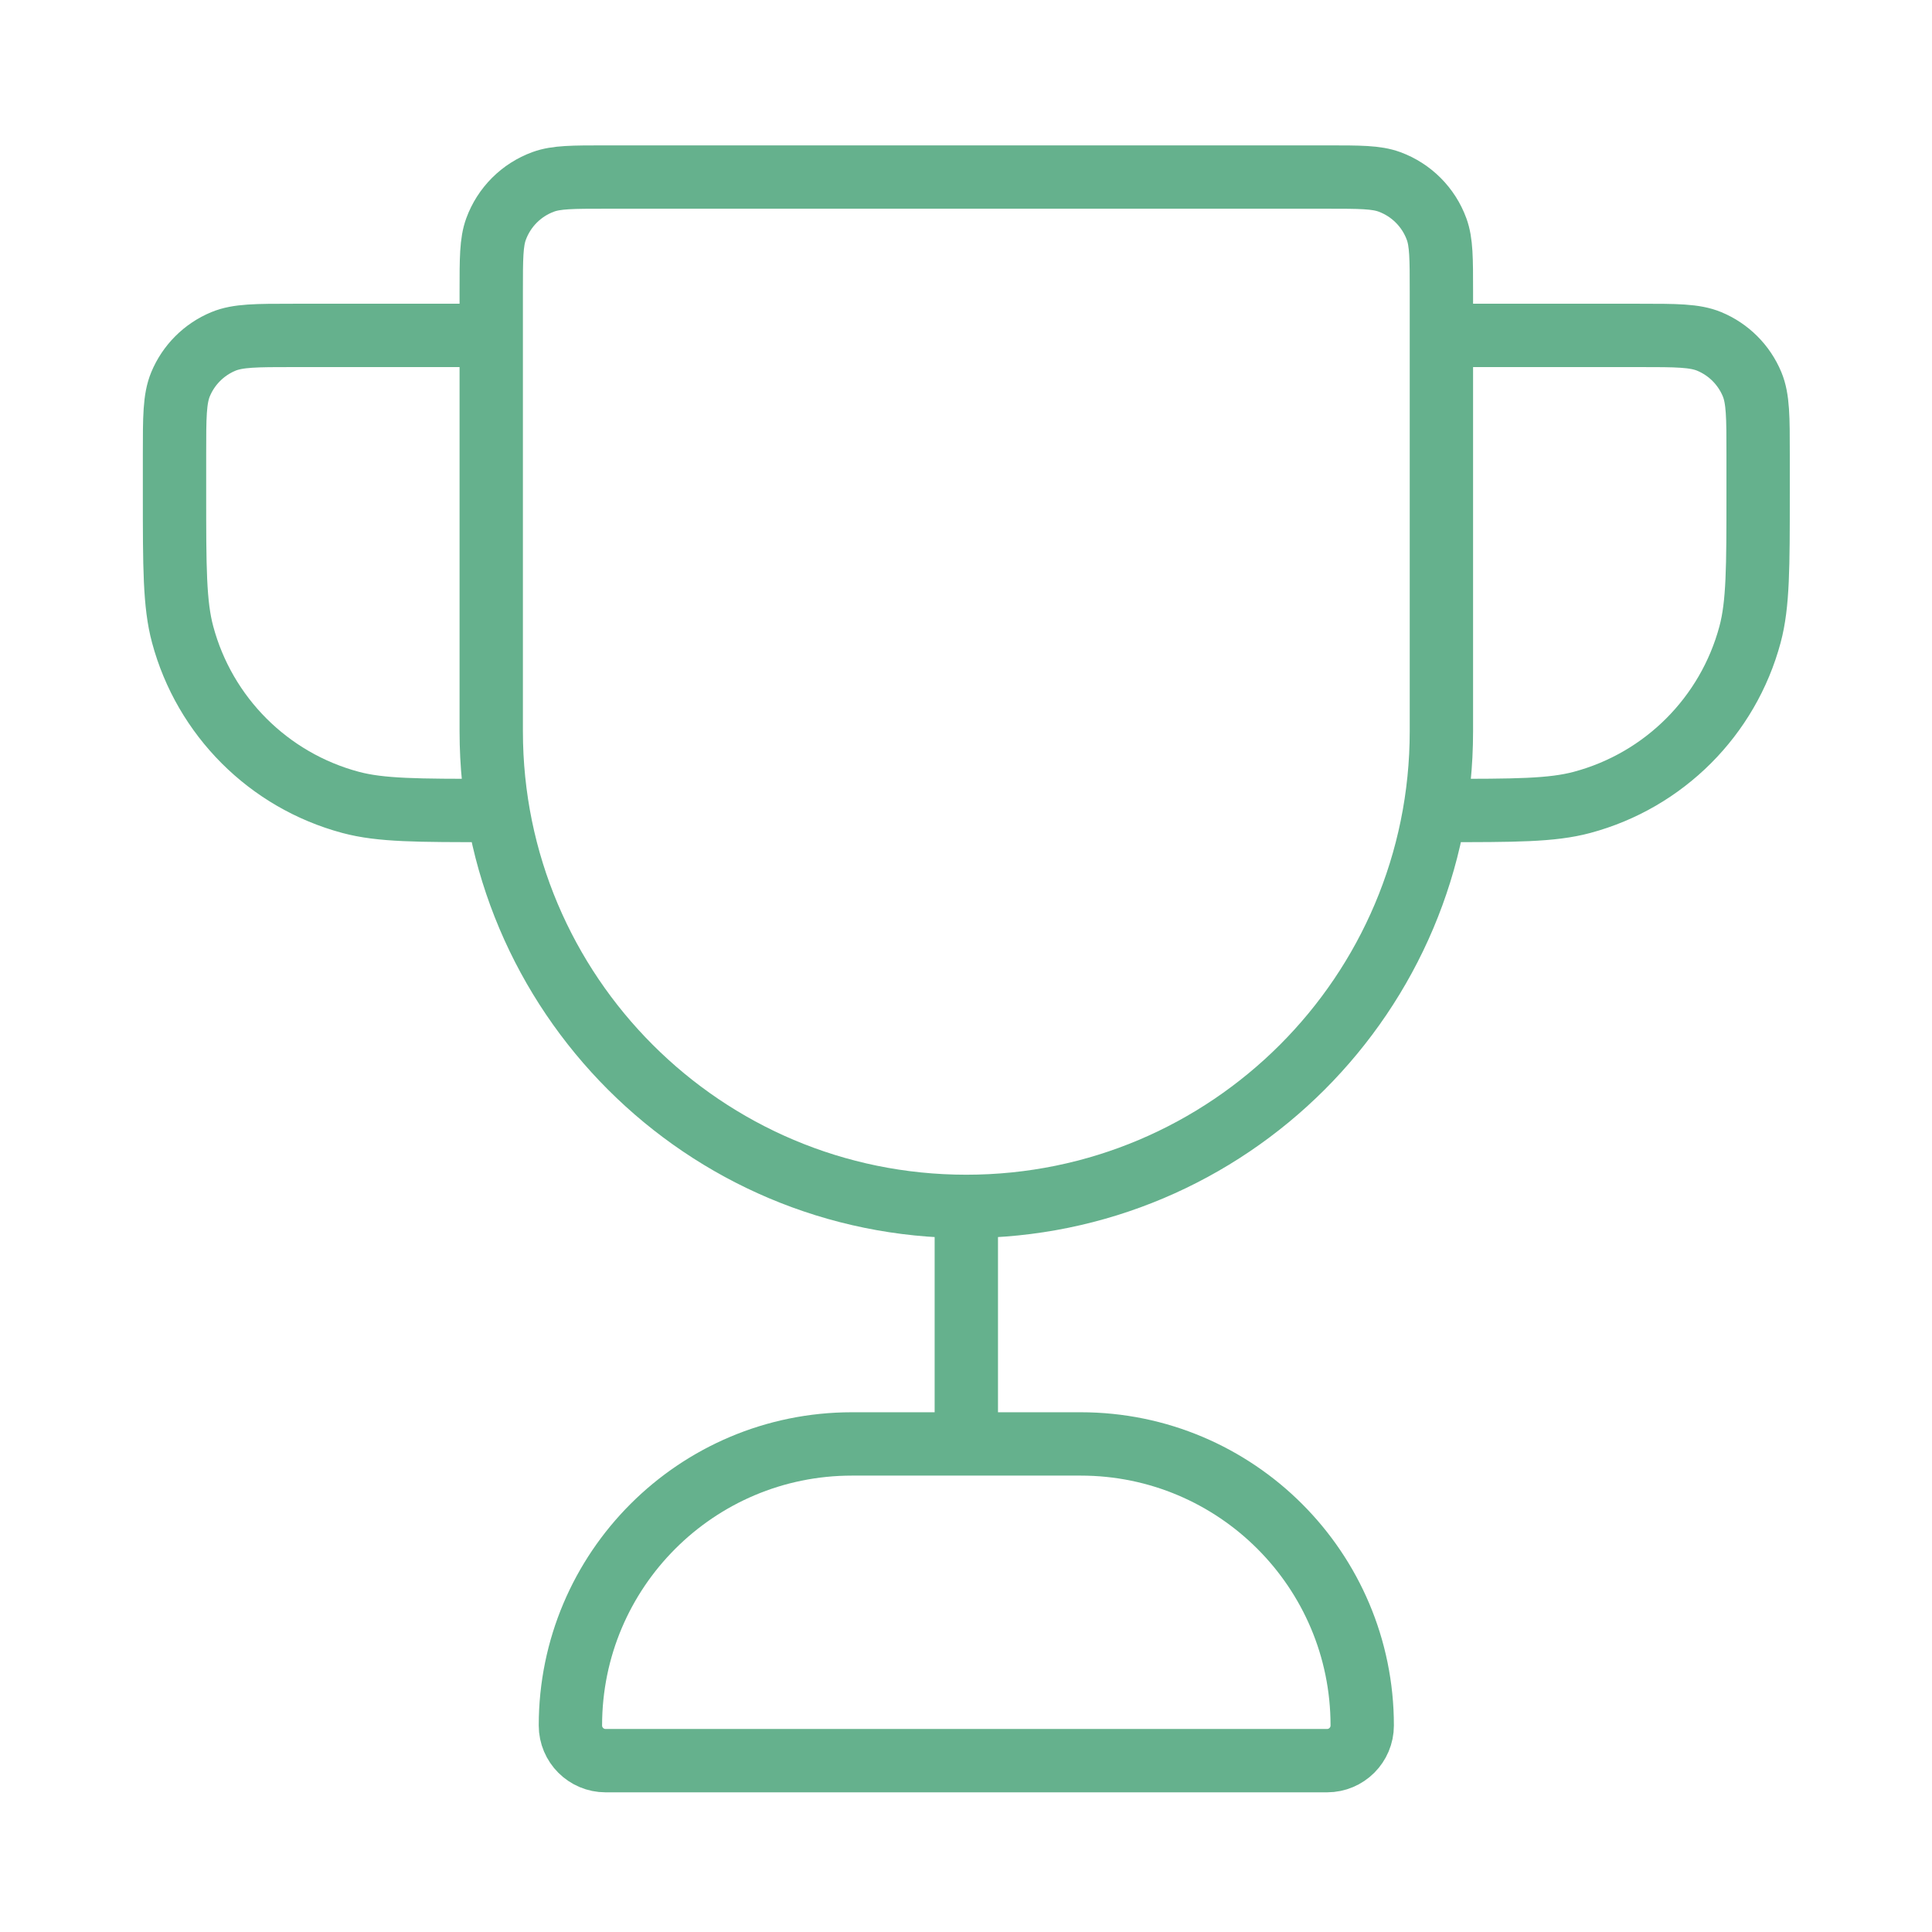 <svg width="61" height="61" viewBox="0 0 61 61" fill="none" xmlns="http://www.w3.org/2000/svg">
<path d="M30.51 38.09C22.226 38.09 15.51 31.374 15.51 23.09V9.201C15.51 8.167 15.51 7.649 15.661 7.235C15.914 6.541 16.46 5.994 17.155 5.741C17.569 5.59 18.087 5.59 19.121 5.59H41.899C42.934 5.59 43.451 5.59 43.865 5.741C44.559 5.994 45.106 6.541 45.359 7.235C45.51 7.649 45.51 8.167 45.51 9.201V23.09C45.51 31.374 38.794 38.09 30.51 38.09ZM30.51 38.09V45.59M45.51 10.59H51.76C52.925 10.59 53.507 10.59 53.967 10.78C54.579 11.034 55.066 11.521 55.32 12.133C55.51 12.593 55.51 13.175 55.51 14.34V15.59C55.51 17.915 55.51 19.078 55.255 20.031C54.561 22.619 52.539 24.641 49.951 25.334C48.997 25.59 47.835 25.59 45.51 25.59M15.51 10.59H9.26C8.095 10.59 7.513 10.59 7.053 10.78C6.441 11.034 5.954 11.521 5.7 12.133C5.51 12.593 5.51 13.175 5.51 14.34V15.59C5.51 17.915 5.51 19.078 5.766 20.031C6.459 22.619 8.481 24.641 11.069 25.334C12.023 25.59 13.185 25.59 15.51 25.59M19.121 55.59H41.899C42.513 55.59 43.01 55.093 43.01 54.479C43.01 49.57 39.03 45.59 34.121 45.59H26.899C21.99 45.59 18.01 49.57 18.01 54.479C18.01 55.093 18.508 55.59 19.121 55.59Z" stroke="#65B18D" stroke-width="2" stroke-linecap="round" stroke-linejoin="round"/>
</svg>
